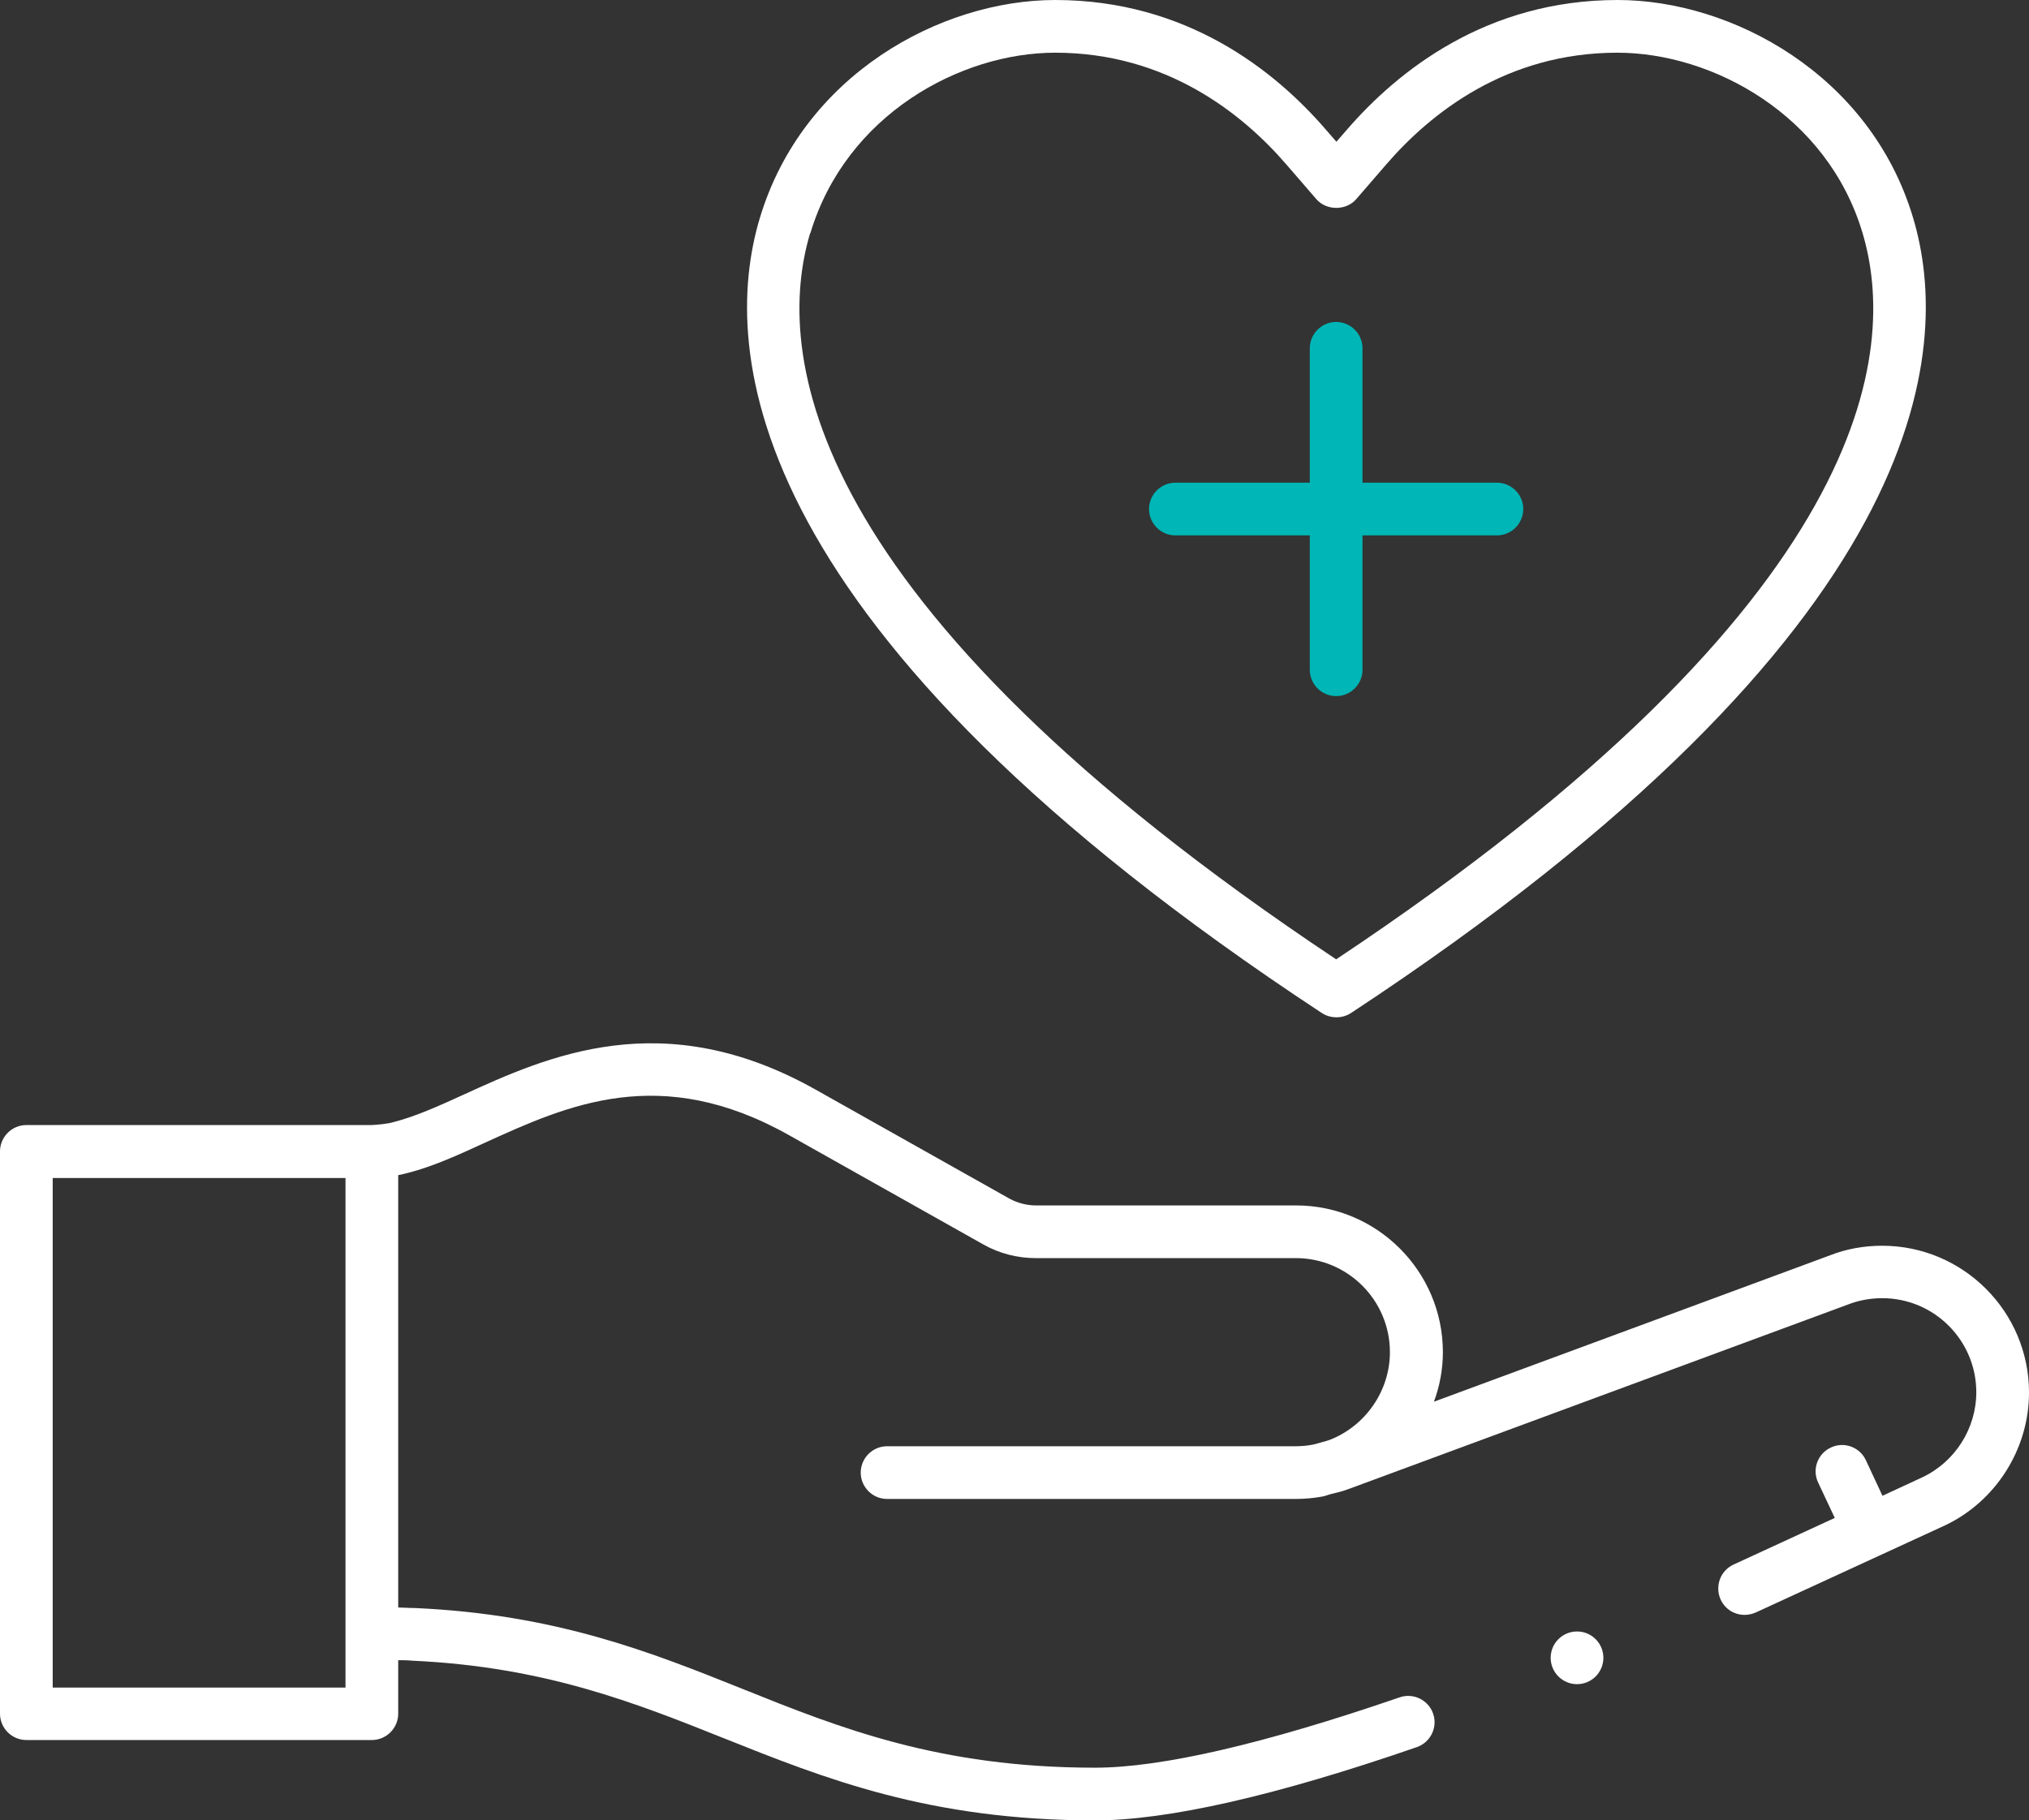 <?xml version="1.0" encoding="UTF-8"?>
<svg id="outlined" xmlns="http://www.w3.org/2000/svg" viewBox="0 0 76.99 69.09">
  <rect x="0" y="0" width="76.99" height="69.09" fill="#333333" stroke="none"/>
  <defs>
    <style>
      .cls-1 {
        fill: #fff;
      }

      .cls-1, .cls-2 {
        stroke-width: 0px;
      }

      .cls-2 {
        fill: #00b6b6;
      }
    </style>
  </defs>
  <path class="cls-1" d="M71.43,47.28c-.7,0-1.37.12-1.98.36-.12.05-9.53,3.52-15.04,5.56.22-.59.34-1.23.34-1.88,0-3.07-2.5-5.57-5.57-5.57h-9.87c-.35,0-.7-.09-1.01-.26l-7.36-4.14c-5.79-3.25-10.17-1.26-13.38.21-.92.42-1.79.81-2.6,1.02-.25.08-.67.11-.87.12H1c-.55,0-1,.45-1,1v21.34c0,.55.45,1,1,1h13.11c.55,0,1-.45,1-1v-2.03c.16,0,.34,0,.55.02,5.02.23,8.47,1.61,11.8,2.94,3.83,1.53,7.8,3.12,14.09,3.12,2.75,0,6.86-.93,12.21-2.78.52-.18.8-.75.62-1.27s-.75-.8-1.27-.62c-5.15,1.77-9.04,2.67-11.56,2.67-5.91,0-9.69-1.51-13.35-2.98-3.49-1.4-7.09-2.84-12.46-3.08-.24,0-.45-.02-.63-.02v-16.41c.13-.02.27-.06.39-.09.93-.24,1.88-.67,2.9-1.14,3.12-1.42,6.65-3.04,11.55-.28l7.36,4.14c.6.34,1.29.52,1.99.52h9.87c1.97,0,3.57,1.6,3.57,3.57,0,1.46-.92,2.8-2.29,3.33-.11.04-.23.07-.34.1-.1.03-.2.06-.3.08-.21.04-.43.06-.65.06h-15.5c-.55,0-1,.45-1,1s.45,1,1,1h15.5c.34,0,.68-.03,1.01-.09.12-.02.23-.07.35-.1.2-.05.39-.09.58-.16,0,0,.1-.04.11-.04,1.17-.43,18.75-6.93,18.94-7,.39-.15.83-.23,1.27-.23,1.97,0,3.57,1.6,3.57,3.57,0,1.37-.8,2.64-2.05,3.23-.07.03-.65.3-1.51.7l-.63-1.35c-.23-.5-.83-.72-1.33-.48-.5.23-.72.83-.48,1.33l.63,1.34c-1.2.55-2.56,1.18-3.84,1.77-.5.23-.72.82-.49,1.33.17.37.53.58.91.58.14,0,.28-.03.42-.09,2.08-.96,6.95-3.2,7.19-3.31,1.93-.92,3.18-2.9,3.18-5.04,0-3.07-2.5-5.57-5.57-5.57h.01ZM13.11,64.05H2v-19.34h11.11v19.34Z"/>
  <path class="cls-2" d="M44.6,20.32h5.1v5.1c0,.55.45,1,1,1s1-.45,1-1v-5.1h5.1c.55,0,1-.45,1-1s-.45-1-1-1h-5.1v-5.1c0-.55-.45-1-1-1s-1,.45-1,1v5.1h-5.1c-.55,0-1,.45-1,1s.45,1,1,1Z"/>
  <path class="cls-1" d="M50.16,38.45c.17.11.36.16.55.16s.38-.05.55-.16c22.08-14.53,22.84-25.15,21.33-30.19-1.62-5.42-6.87-8.26-11.21-8.26-4.97,0-8.33,2.68-10.27,4.92l-.4.46-.4-.46c-1.94-2.25-5.3-4.92-10.27-4.92-4.34,0-9.58,2.84-11.21,8.28-1.51,5.04-.74,15.65,21.33,30.17ZM30.75,8.85c1.35-4.5,5.7-6.85,9.29-6.85,4.21,0,7.09,2.3,8.76,4.23l1.15,1.33c.38.44,1.13.44,1.51,0l1.15-1.33c1.67-1.93,4.54-4.23,8.76-4.23,3.6,0,7.96,2.35,9.3,6.83,1.34,4.47.5,13.96-19.97,27.58C30.25,22.8,29.41,13.31,30.74,8.85h.01Z"/>
  <circle class="cls-1" cx="59.84" cy="62.92" r="1"/>
</svg>